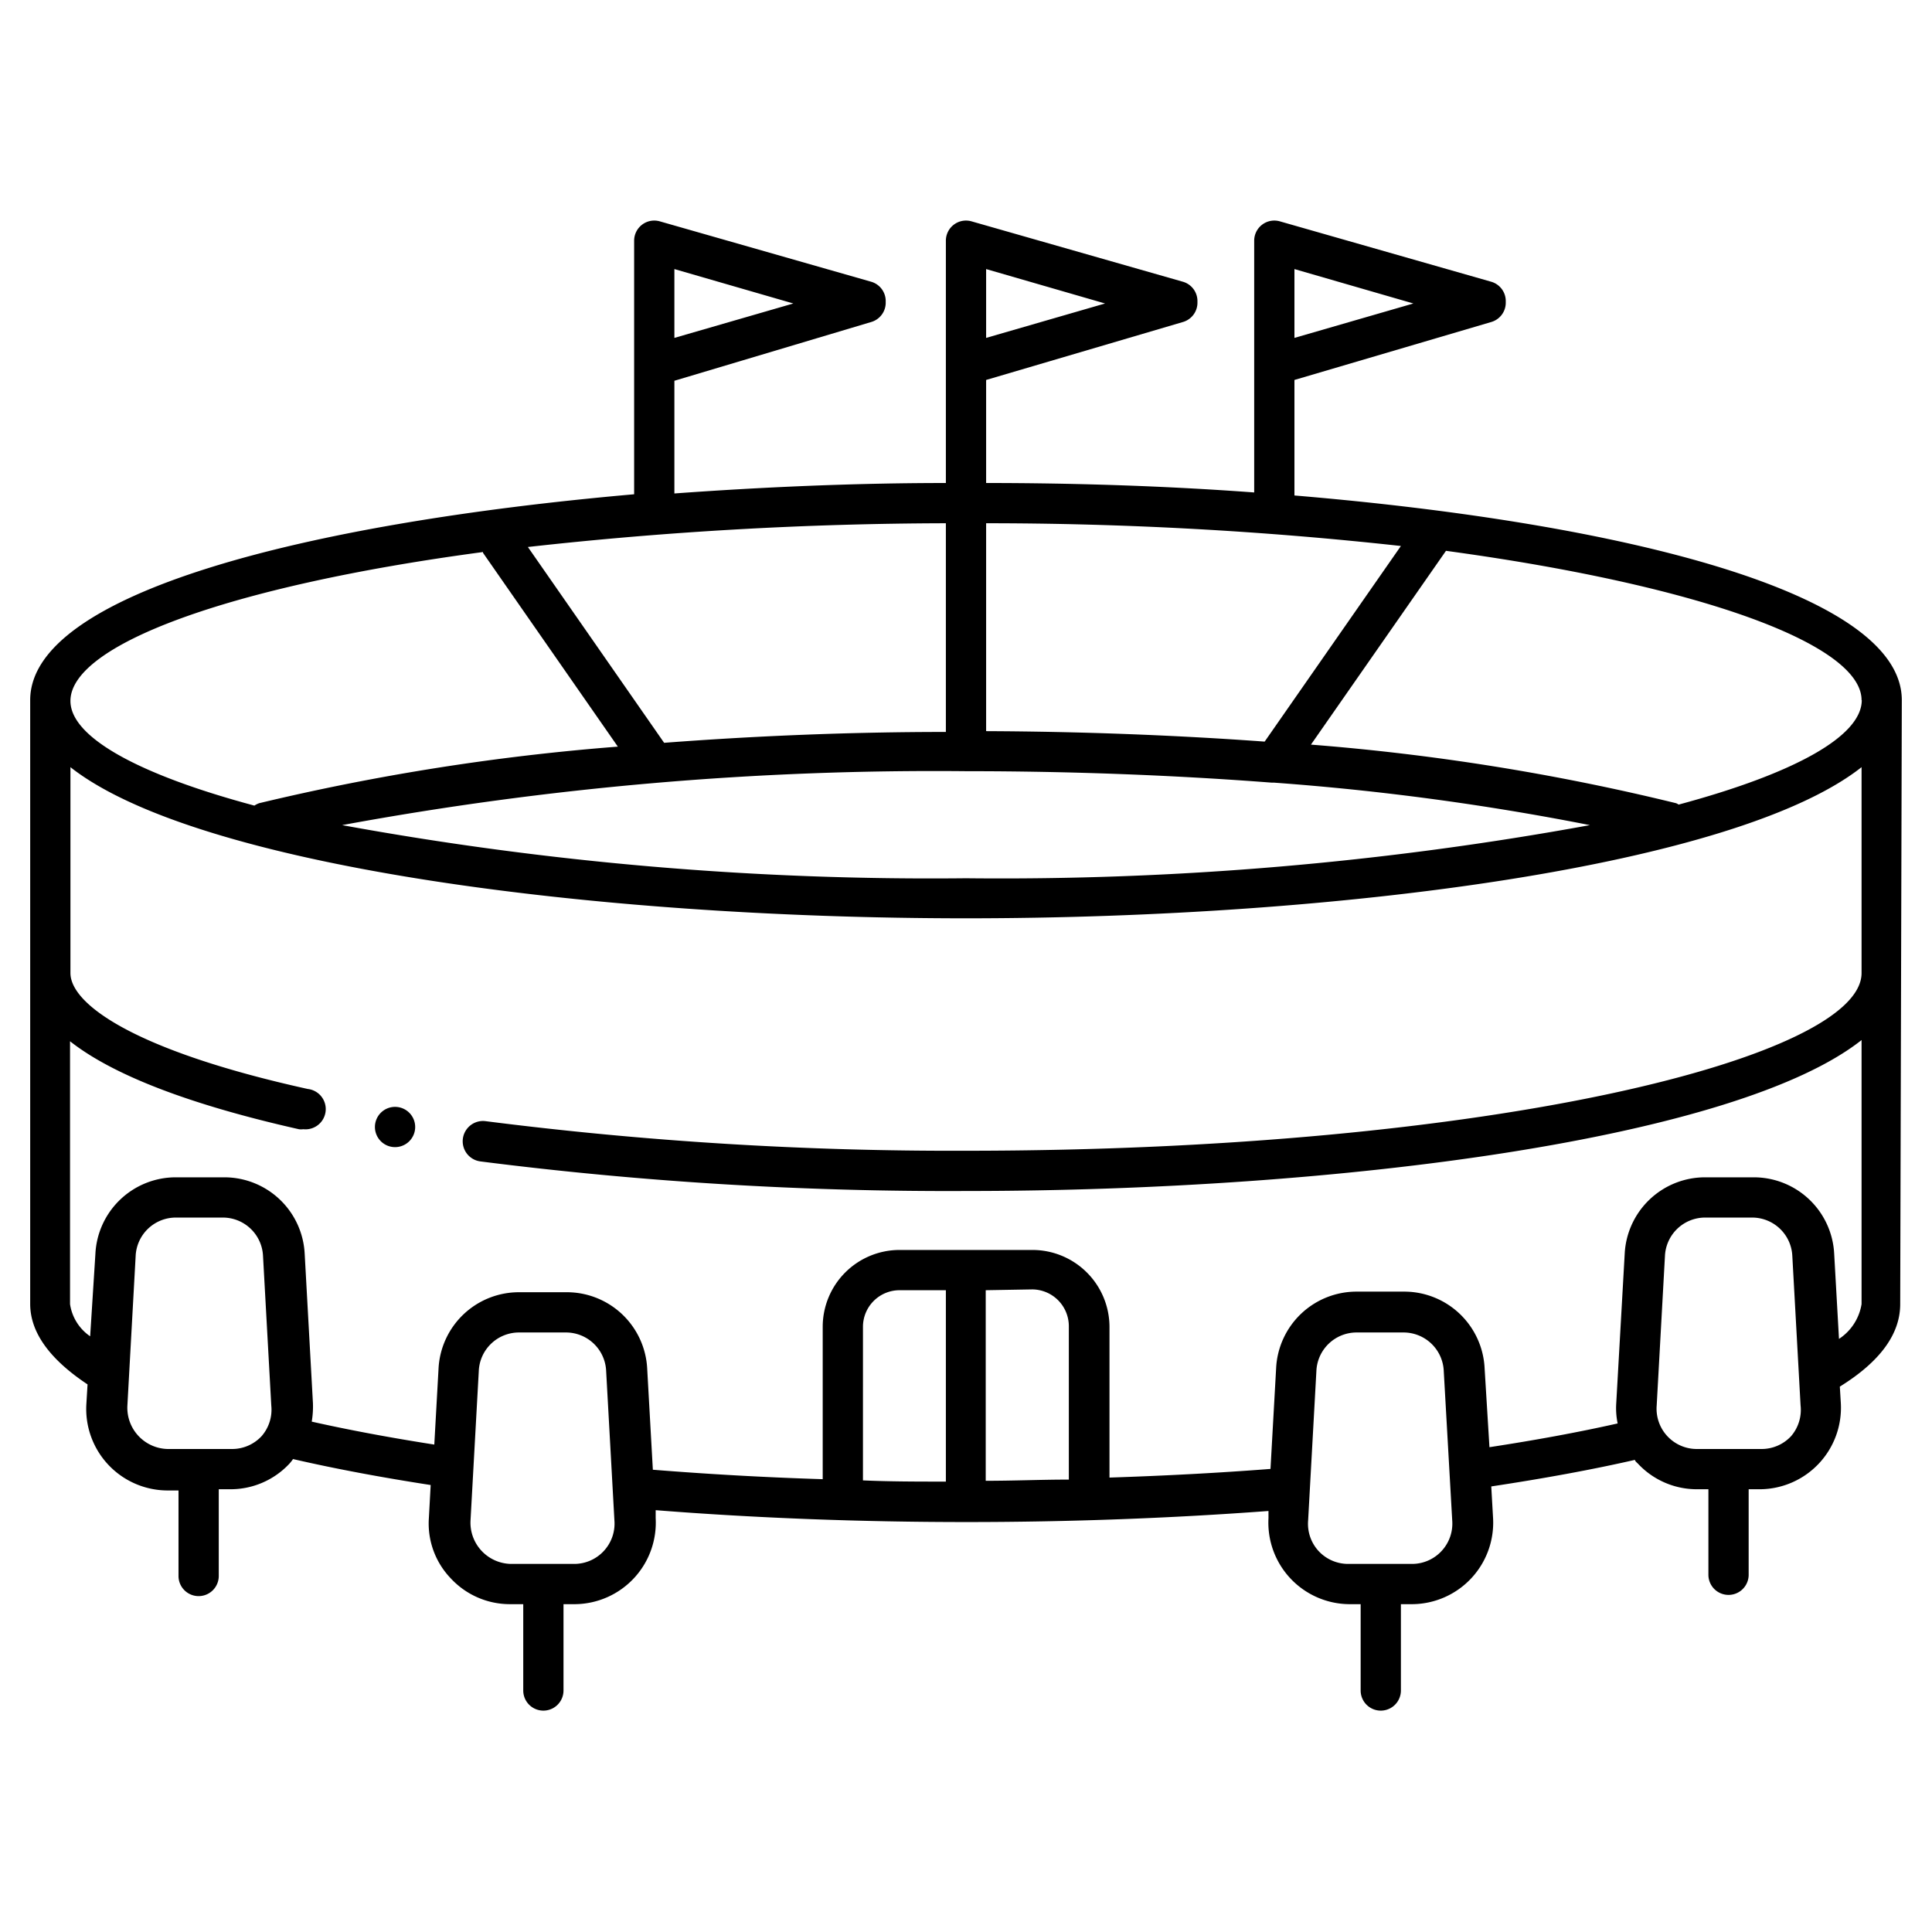 <?xml version="1.0" encoding="UTF-8"?>
<svg xmlns="http://www.w3.org/2000/svg" viewBox="0 0 96 96">
  <title>soccer 32</title>
  <g id="Layer_33" data-name="Layer 33">
    <path d="M94.5,34.79c0-5.32-13.73-8.79-30.18-10.17V18.88L74.1,16a1,1,0,0,0,.72-1,1,1,0,0,0-.72-1l-10.5-3a1,1,0,0,0-.88.16,1,1,0,0,0-.4.8V24.47C58,24.15,53.47,24,49,24V18.88L58.78,16a1,1,0,0,0,.72-1,1,1,0,0,0-.72-1l-10.5-3a1,1,0,0,0-.88.16,1,1,0,0,0-.4.8V24c-4.52,0-9.09.2-13.49.52v-5.6L43.29,16a1,1,0,0,0,.72-1,1,1,0,0,0-.72-1l-10.5-3a1,1,0,0,0-.88.16,1,1,0,0,0-.4.8v12.6C15.14,26,1.5,29.48,1.5,34.79v30c0,1.44,1,2.77,2.85,4l-.06,1a4.05,4.05,0,0,0,4,4.27h.58v4.25a1,1,0,0,0,2,0V74h.57a4,4,0,0,0,2.94-1.27,2,2,0,0,0,.18-.23c2.08.48,4.38.91,6.84,1.29l-.09,1.65a3.93,3.93,0,0,0,1.1,3,4,4,0,0,0,2.93,1.27H26V84a1,1,0,0,0,2,0V79.71h.58a4.05,4.05,0,0,0,4-4.27l0-.4c4.94.39,10.13.59,15.45.59,5.14,0,10.17-.19,15-.55l0,.36a4.05,4.05,0,0,0,4,4.27h.58V84a1,1,0,0,0,2,0V79.71h.58a4.05,4.05,0,0,0,4-4.27l-.09-1.58c2.58-.39,5-.83,7.14-1.32,0,.06.09.13.15.19A4,4,0,0,0,84.32,74h.57v4.25a1,1,0,0,0,2,0V74h.58a4.05,4.05,0,0,0,4-4.27l-.05-.83c2-1.24,3-2.61,3-4.1ZM64.32,13.37l5.91,1.71-5.91,1.71Zm-30.81,0,5.91,1.71-5.91,1.71Zm59,21.42c0,1.78-3.3,3.63-9.1,5.19a.54.54,0,0,0-.13-.07A113.43,113.43,0,0,0,65.14,37l6.71-9.63C84.65,29.11,92.5,32.05,92.5,34.79ZM48,38.32c5.26,0,10.39.2,15.2.57l.12,0h0A129.67,129.67,0,0,1,79,41a162.67,162.67,0,0,1-31,2.64A162.67,162.67,0,0,1,17,41,162.24,162.24,0,0,1,48,38.32ZM69.61,27.13l-6.77,9.72c-4.41-.32-9.07-.5-13.84-.52V26A188.12,188.12,0,0,1,69.61,27.13ZM49,13.37l5.91,1.71L49,16.79Zm-2,23c-4.82,0-9.53.2-14,.54l-6.77-9.73A190.4,190.4,0,0,1,47,26Zm-23-8.9,6.7,9.63a114.41,114.41,0,0,0-17.82,2.81,1.08,1.08,0,0,0-.24.12c-5.82-1.56-9.14-3.42-9.14-5.2C3.5,32.06,11.29,29.13,24,27.43ZM13,71.36a2,2,0,0,1-1.49.64H8.33a2.05,2.05,0,0,1-2-2.16l.41-7.42a2,2,0,0,1,2-1.92h2.33a2,2,0,0,1,2,1.92l.41,7.42A2,2,0,0,1,13,71.36Zm17,5.71a2,2,0,0,1-1.48.64H25.38a2.05,2.05,0,0,1-2-2.16l.41-7.41a2,2,0,0,1,2-1.93h2.33a2,2,0,0,1,2,1.93l.41,7.41A2,2,0,0,1,30,77.07Zm21.29-13a1.83,1.83,0,0,1,1.82,1.82v7.63c-1.37,0-2.75.06-4.13.06V64.11ZM47,73.62c-1.39,0-2.76,0-4.12-.06V65.93a1.82,1.82,0,0,1,1.81-1.82H47Zm24.63,3.45a2,2,0,0,1-1.48.64H67a2,2,0,0,1-1.48-.64A2,2,0,0,1,65,75.55l.41-7.41a2,2,0,0,1,2-1.93h2.33a2,2,0,0,1,2,1.93l.42,7.41A2,2,0,0,1,71.63,77.07ZM89,71.36a2,2,0,0,1-1.48.64H84.32a2,2,0,0,1-2-2.16l.41-7.42a2,2,0,0,1,2-1.92h2.33a2,2,0,0,1,2,1.92l.41,7.42A2,2,0,0,1,89,71.36Zm2.38-4.8-.24-4.25a4,4,0,0,0-4-3.81H84.73a4,4,0,0,0-4,3.81l-.42,7.42a3.74,3.74,0,0,0,.07,1c-1.95.44-4.08.83-6.37,1.18L73.77,68a4,4,0,0,0-4-3.82H67.41a4,4,0,0,0-4,3.81l-.28,5c-2.59.2-5.25.34-8,.43V65.93a3.83,3.83,0,0,0-3.82-3.82H44.69a3.82,3.82,0,0,0-3.81,3.82V73.5c-2.88-.09-5.7-.25-8.44-.47l-.28-5a4,4,0,0,0-4-3.82H25.79a4,4,0,0,0-4,3.81l-.21,3.76c-2.18-.34-4.22-.72-6.09-1.14a4.54,4.54,0,0,0,.06-.91l-.41-7.42a4,4,0,0,0-4-3.81H8.74a4,4,0,0,0-4,3.81L4.48,66.4a2.35,2.35,0,0,1-1-1.6V51.74c2.12,1.67,5.91,3.14,11.37,4.37a.78.78,0,0,0,.22,0,1,1,0,0,0,.22-2C6.6,52.19,3.5,49.87,3.5,48.35V38.12C9.69,43,29.32,45.63,48,45.63S86.31,43,92.5,38.12V48.35c0,4.17-18.28,8.83-44.5,8.83a183.34,183.34,0,0,1-23.87-1.47,1,1,0,0,0-.26,2A183.81,183.81,0,0,0,48,59.18c18.68,0,38.31-2.61,44.5-7.5V64.8A2.55,2.55,0,0,1,91.33,66.56ZM20.63,56a1,1,0,1,1-1-1A1,1,0,0,1,20.63,56Z"></path>
  </g>
</svg>

